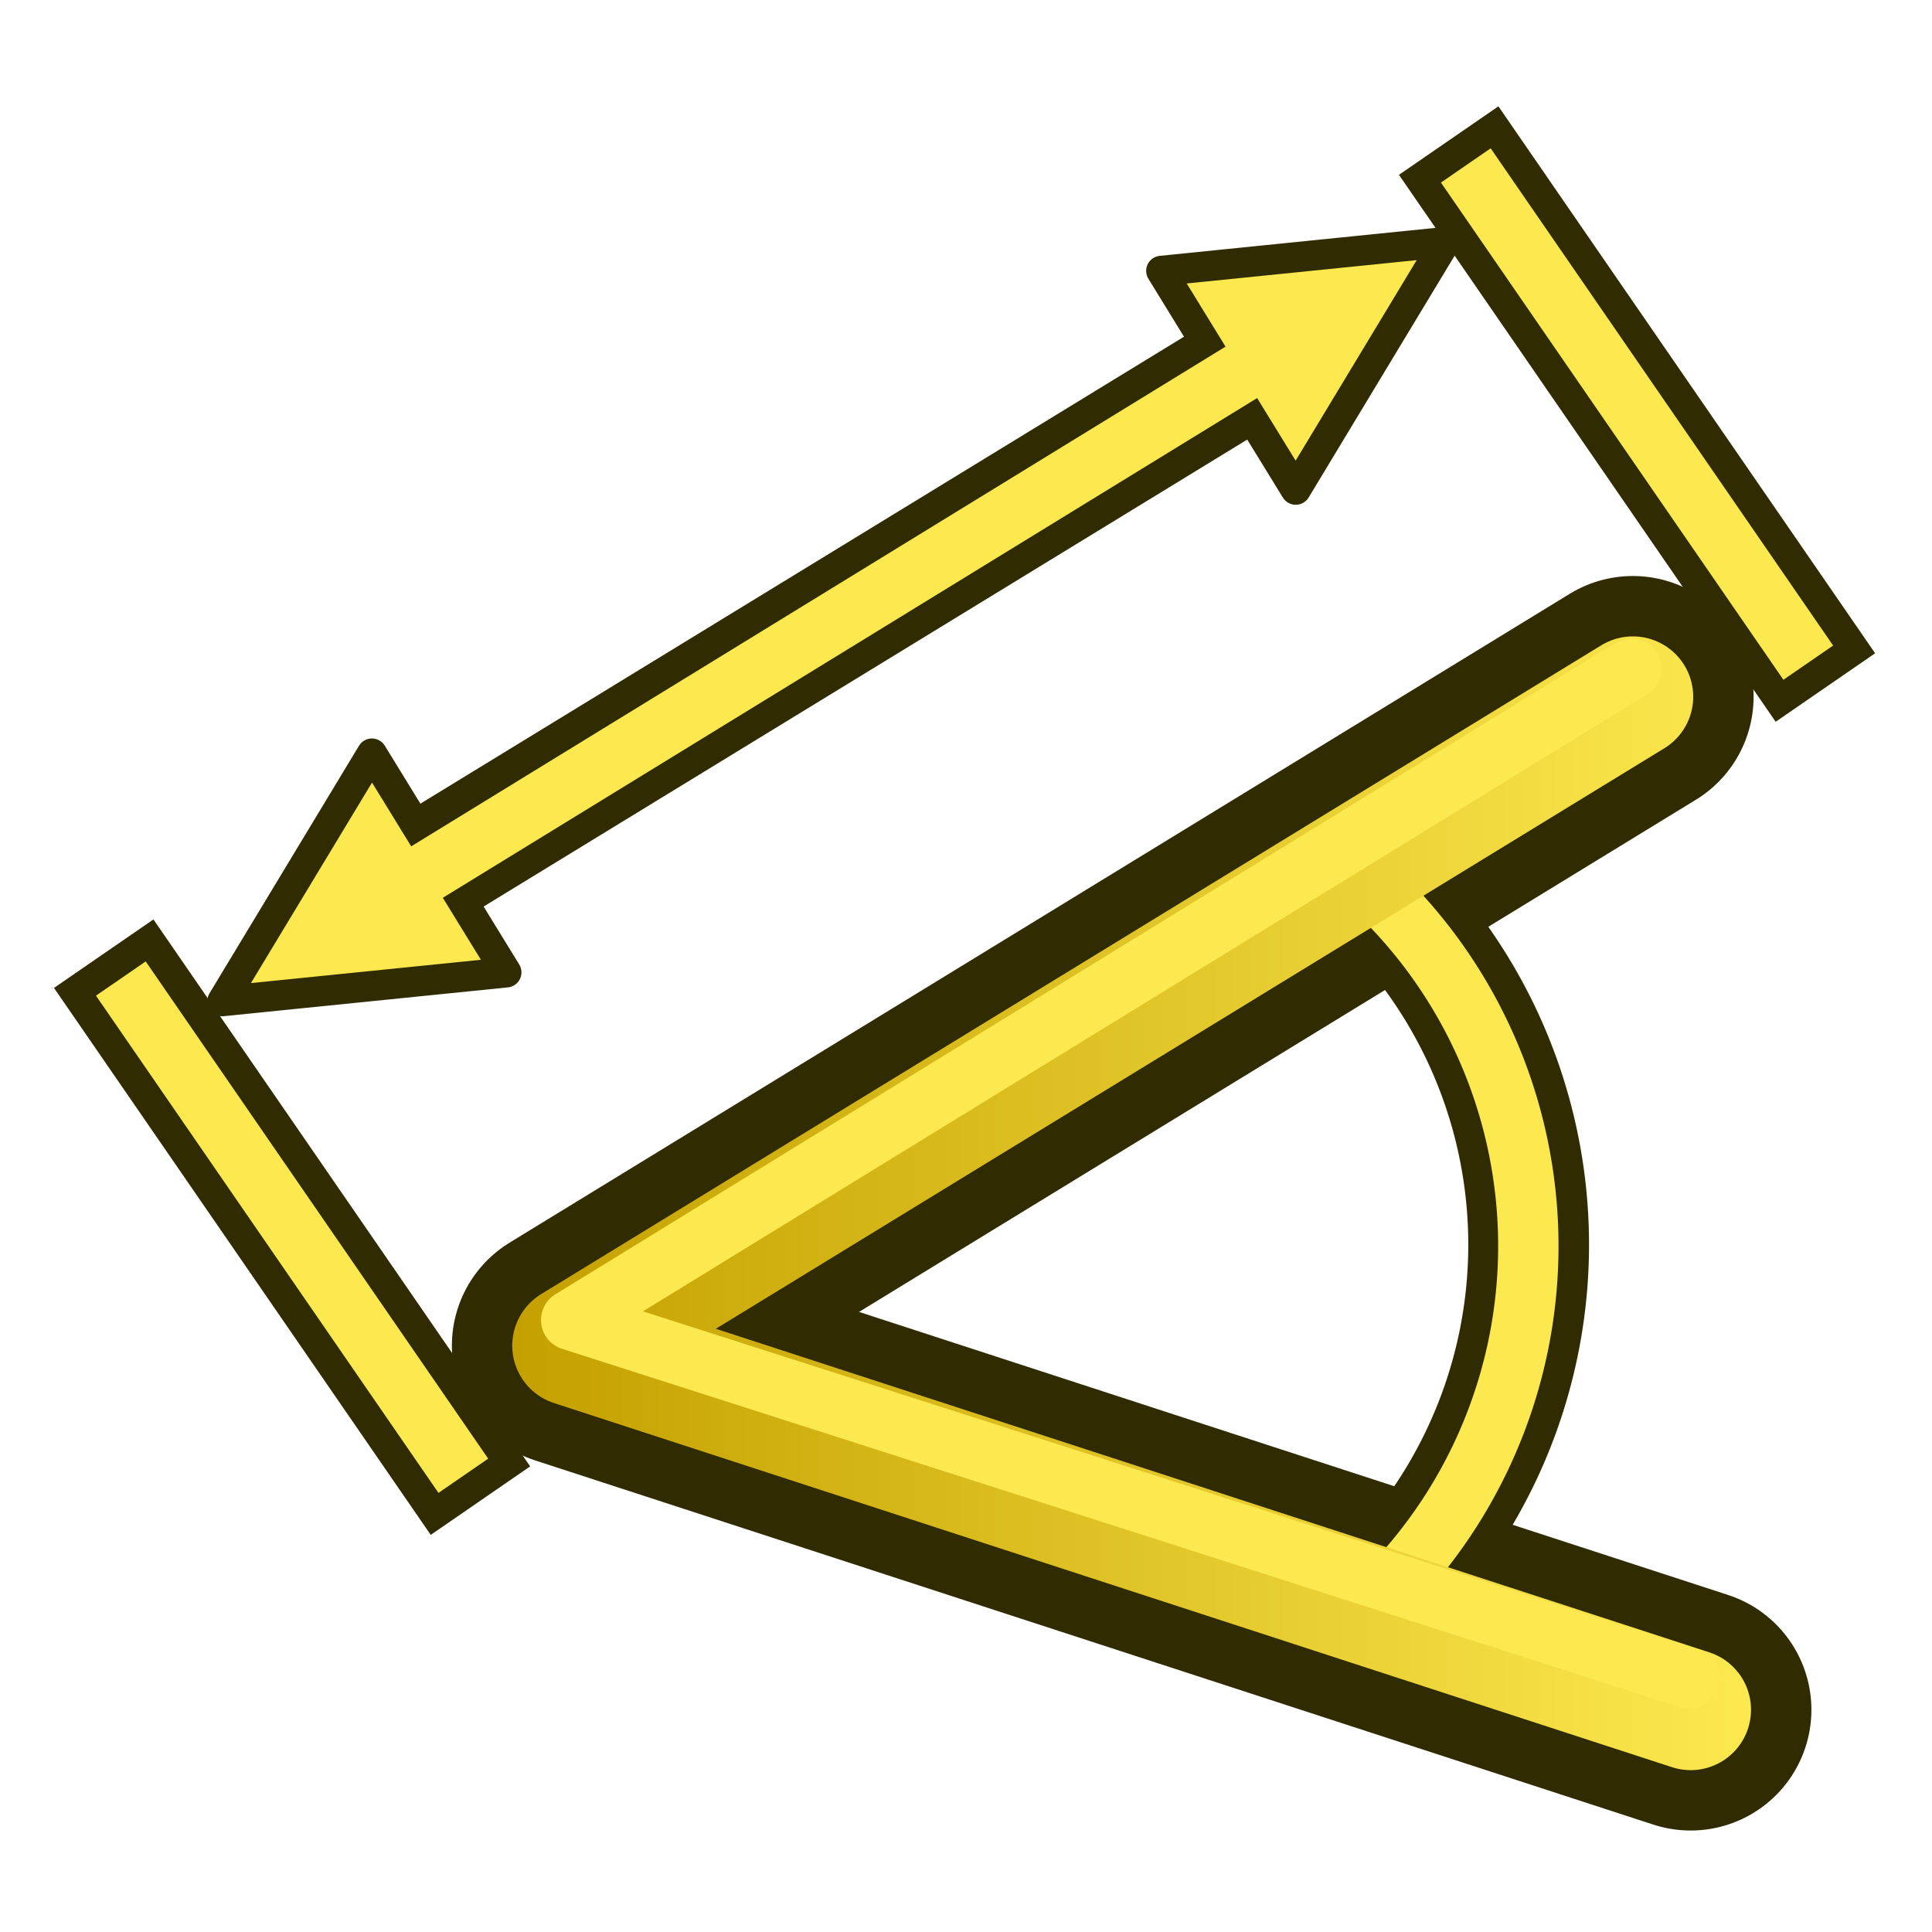 <?xml version="1.0" encoding="UTF-8" standalone="no"?>
<svg
   width="64px"
   height="64px"
   id="svg5821"
   sodipodi:version="0.32"
   inkscape:version="1.1-beta1 (77e7b44db3, 2021-03-28)"
   sodipodi:docname="https://wiki.freecad.org/images/f/f2/TechDraw_Dimension.svg.2024_04_19_08_09_07.0.svg"
   inkscape:output_extension="org.inkscape.output.svg.inkscape"
   version="1.1"
   inkscape:export-filename="https://wiki.freecad.org/home/user/Downloads/cad/mystuff/icons/Drawing/TechDraw_Dimension_Length_2_32px.png"
   inkscape:export-xdpi="45"
   inkscape:export-ydpi="45"
   xmlns:inkscape="http://www.inkscape.org/namespaces/inkscape"
   xmlns:sodipodi="http://sodipodi.sourceforge.net/DTD/sodipodi-0.dtd"
   xmlns:xlink="http://www.w3.org/1999/xlink"
   xmlns="http://www.w3.org/2000/svg"
   xmlns:svg="http://www.w3.org/2000/svg"
   xmlns:rdf="http://www.w3.org/1999/02/22-rdf-syntax-ns#"
   xmlns:cc="http://creativecommons.org/ns#"
   xmlns:dc="http://purl.org/dc/elements/1.1/">
  <defs
     id="defs5823">
    <linearGradient
       id="linearGradient3026"
       inkscape:collect="always">
      <stop
         id="stop3028"
         offset="0"
         style="stop-color:#c4a000;stop-opacity:1" />
      <stop
         id="stop3030"
         offset="1"
         style="stop-color:#fce94f;stop-opacity:1" />
    </linearGradient>
    <linearGradient
       inkscape:collect="always"
       id="linearGradient6349">
      <stop
         style="stop-color:#000000;stop-opacity:1;"
         offset="0"
         id="stop6351" />
      <stop
         style="stop-color:#000000;stop-opacity:0;"
         offset="1"
         id="stop6353" />
    </linearGradient>
    <linearGradient
       id="linearGradient3377">
      <stop
         style="stop-color:#0019a3;stop-opacity:1;"
         offset="0"
         id="stop3379" />
      <stop
         style="stop-color:#0069ff;stop-opacity:1;"
         offset="1"
         id="stop3381" />
    </linearGradient>
    <linearGradient
       inkscape:collect="always"
       xlink:href="#linearGradient3377"
       id="linearGradient3383"
       x1="901.188"
       y1="1190.875"
       x2="1267.906"
       y2="1190.875"
       gradientUnits="userSpaceOnUse"
       gradientTransform="matrix(-1,0,0,1,2199.356,0)" />
    <inkscape:perspective
       sodipodi:type="inkscape:persp3d"
       inkscape:vp_x="0 : 32 : 1"
       inkscape:vp_y="0 : 1000 : 0"
       inkscape:vp_z="64 : 32 : 1"
       inkscape:persp3d-origin="32 : 21.333333 : 1"
       id="perspective5829" />
    <radialGradient
       inkscape:collect="always"
       xlink:href="#linearGradient6349"
       id="radialGradient6355"
       cx="1103.64"
       cy="1424.447"
       fx="1103.64"
       fy="1424.447"
       r="194.406"
       gradientTransform="matrix(-1.431,-1.3605156e-7,-1.202713e-8,0.126,2674.749,1244.283)"
       gradientUnits="userSpaceOnUse" />
    <linearGradient
       inkscape:collect="always"
       xlink:href="#linearGradient3893"
       id="linearGradient3899"
       x1="35"
       y1="50"
       x2="31"
       y2="16"
       gradientUnits="userSpaceOnUse" />
    <linearGradient
       inkscape:collect="always"
       id="linearGradient3893">
      <stop
         style="stop-color:#d3d7cf;stop-opacity:1"
         offset="0"
         id="stop3895" />
      <stop
         style="stop-color:#ffffff;stop-opacity:1"
         offset="1"
         id="stop3897" />
    </linearGradient>
    <linearGradient
       gradientTransform="matrix(0.707,0.707,-0.707,0.707,34.704,-9.943)"
       inkscape:collect="always"
       xlink:href="#linearGradient3893-4"
       id="linearGradient3907-7"
       x1="39.95"
       y1="10.393"
       x2="21.565"
       y2="4.737"
       gradientUnits="userSpaceOnUse" />
    <linearGradient
       inkscape:collect="always"
       id="linearGradient3893-4">
      <stop
         style="stop-color:#d3d7cf;stop-opacity:1"
         offset="0"
         id="stop3895-0" />
      <stop
         style="stop-color:#ffffff;stop-opacity:1"
         offset="1"
         id="stop3897-9" />
    </linearGradient>
    <linearGradient
       inkscape:collect="always"
       xlink:href="#linearGradient3026"
       id="linearGradient927"
       x1="16.969"
       y1="39.859"
       x2="58.005"
       y2="39.859"
       gradientUnits="userSpaceOnUse" />
  </defs>
  <sodipodi:namedview
     id="base"
     pagecolor="#ffffff"
     bordercolor="#666666"
     borderopacity="1.0"
     inkscape:pageopacity="0.0"
     inkscape:pageshadow="2"
     inkscape:zoom="8.7173008"
     inkscape:cx="7.9726514"
     inkscape:cy="31.603819"
     inkscape:current-layer="layer1"
     showgrid="true"
     inkscape:document-units="px"
     inkscape:grid-bbox="true"
     inkscape:window-width="3840"
     inkscape:window-height="1571"
     inkscape:window-x="-9"
     inkscape:window-y="-9"
     inkscape:window-maximized="1"
     showguides="true"
     inkscape:guide-bbox="true"
     inkscape:snap-global="true"
     inkscape:snap-bbox="true"
     inkscape:snap-nodes="false"
     objecttolerance="10.0"
     gridtolerance="10.0"
     guidetolerance="10.0"
     inkscape:pagecheckerboard="0">
    <inkscape:grid
       type="xygrid"
       id="grid2994"
       empspacing="2"
       visible="true"
       enabled="true"
       snapvisiblegridlinesonly="true" />
  </sodipodi:namedview>
  <g
     id="layer1"
     inkscape:label="Layer 1"
     inkscape:groupmode="layer">
    <g
       id="g1123">
      <path
         style="fill:none;stroke:#302b00;stroke-width:4;stroke-linecap:square;stroke-linejoin:round;stroke-miterlimit:100;stroke-dasharray:none;stroke-dashoffset:8.71;stroke-opacity:1"
         id="path3"
         sodipodi:type="arc"
         sodipodi:cx="42.62447"
         sodipodi:cy="32.611259"
         sodipodi:rx="16.283468"
         sodipodi:ry="16.283468"
         sodipodi:start="5.3462224"
         sodipodi:end="0.51990659"
         sodipodi:arc-type="arc"
         sodipodi:open="true"
         transform="rotate(12.779)"
         d="m 52.268,19.491 a 16.283,16.283 0 0 1 4.488,21.21" />
      <path
         style="fill:none;stroke:#302b00;stroke-width:8;stroke-linecap:round;stroke-linejoin:round;stroke-miterlimit:100;stroke-dasharray:none;stroke-dashoffset:8.71;stroke-opacity:1"
         d="M 54.09,23.081 18.969,44.576 56.005,56.638"
         id="path1" />
      <path
         style="fill:none;stroke:#fce94f;stroke-width:2;stroke-linecap:square;stroke-linejoin:round;stroke-miterlimit:100;stroke-dasharray:none;stroke-dashoffset:8.71;stroke-opacity:1"
         id="path3-6"
         sodipodi:type="arc"
         sodipodi:cx="42.62447"
         sodipodi:cy="32.658588"
         sodipodi:rx="16.283468"
         sodipodi:ry="16.283468"
         sodipodi:start="5.2511532"
         sodipodi:end="0.51990659"
         sodipodi:arc-type="arc"
         sodipodi:open="true"
         transform="rotate(12.779)"
         d="M 50.979,18.682 A 16.283,16.283 0 0 1 56.756,40.748" />
      <path
         style="fill:none;stroke:url(#linearGradient927);stroke-width:4;stroke-linecap:round;stroke-linejoin:round;stroke-miterlimit:100;stroke-dasharray:none;stroke-dashoffset:8.71;stroke-opacity:1"
         d="M 54.09,23.081 18.969,44.576 56.005,56.638"
         id="path1-3" />
      <path
         style="fill:none;stroke:#fce94f;stroke-width:2;stroke-linecap:round;stroke-linejoin:round;stroke-miterlimit:100;stroke-dasharray:none;stroke-dashoffset:8.71;stroke-opacity:1"
         d="M 54.037,22.152 18.921,43.728 55.946,55.595"
         id="path2"
         sodipodi:nodetypes="ccc" />
      <path
         style="fill:none;stroke:#302b00;stroke-width:4;stroke-linecap:square;stroke-linejoin:miter;stroke-miterlimit:100;stroke-dasharray:none;stroke-dashoffset:8.71;stroke-opacity:1"
         d="M 59.334,21.128 49.124,6.304"
         id="path4" />
      <path
         style="fill:none;stroke:#fce94f;stroke-width:2;stroke-linecap:square;stroke-linejoin:miter;stroke-miterlimit:100;stroke-dasharray:none;stroke-dashoffset:8.71;stroke-opacity:1"
         d="M 59.334,21.128 49.124,6.304"
         id="path4-7" />
      <path
         style="fill:none;stroke:#302b00;stroke-width:4;stroke-linecap:square;stroke-linejoin:miter;stroke-miterlimit:100;stroke-dasharray:none;stroke-dashoffset:8.71;stroke-opacity:1"
         d="M 14.781,48.063 4.57,33.239"
         id="path4-2" />
      <path
         style="fill:none;stroke:#fce94f;stroke-width:2;stroke-linecap:square;stroke-linejoin:miter;stroke-miterlimit:100;stroke-dasharray:none;stroke-dashoffset:8.71;stroke-opacity:1"
         d="M 14.781,48.063 4.57,33.239"
         id="path4-7-9" />
      <path
         style="fill:none;stroke:#302b00;stroke-width:4;stroke-linecap:square;stroke-linejoin:miter;stroke-miterlimit:100;stroke-dasharray:none;stroke-dashoffset:8.71;stroke-opacity:1"
         d="M 39.969,13.041 15.273,28.143"
         id="path6" />
      <path
         style="fill:#fce94f;fill-opacity:1;stroke:#302b00;stroke-width:1;stroke-linecap:square;stroke-linejoin:round;stroke-miterlimit:100;stroke-dasharray:none;stroke-dashoffset:8.71;stroke-opacity:1"
         d="m 38.468,8.973 c 9.407,-0.954 9.407,-0.954 9.407,-0.954 l -4.952,8.202 z"
         id="path5" />
      <path
         style="fill:#fce94f;fill-opacity:1;stroke:#302b00;stroke-width:1;stroke-linecap:square;stroke-linejoin:round;stroke-miterlimit:100;stroke-dasharray:none;stroke-dashoffset:8.71;stroke-opacity:1"
         d="M 16.774,32.211 C 7.367,33.165 7.367,33.165 7.367,33.165 L 12.32,24.963 Z"
         id="path5-1" />
      <path
         style="fill:none;stroke:#fce94f;stroke-width:2;stroke-linecap:square;stroke-linejoin:miter;stroke-miterlimit:100;stroke-dasharray:none;stroke-dashoffset:8.71;stroke-opacity:1"
         d="M 40.879,12.483 14.022,28.964"
         id="path6-2" />
    </g>
  </g>
</svg>
